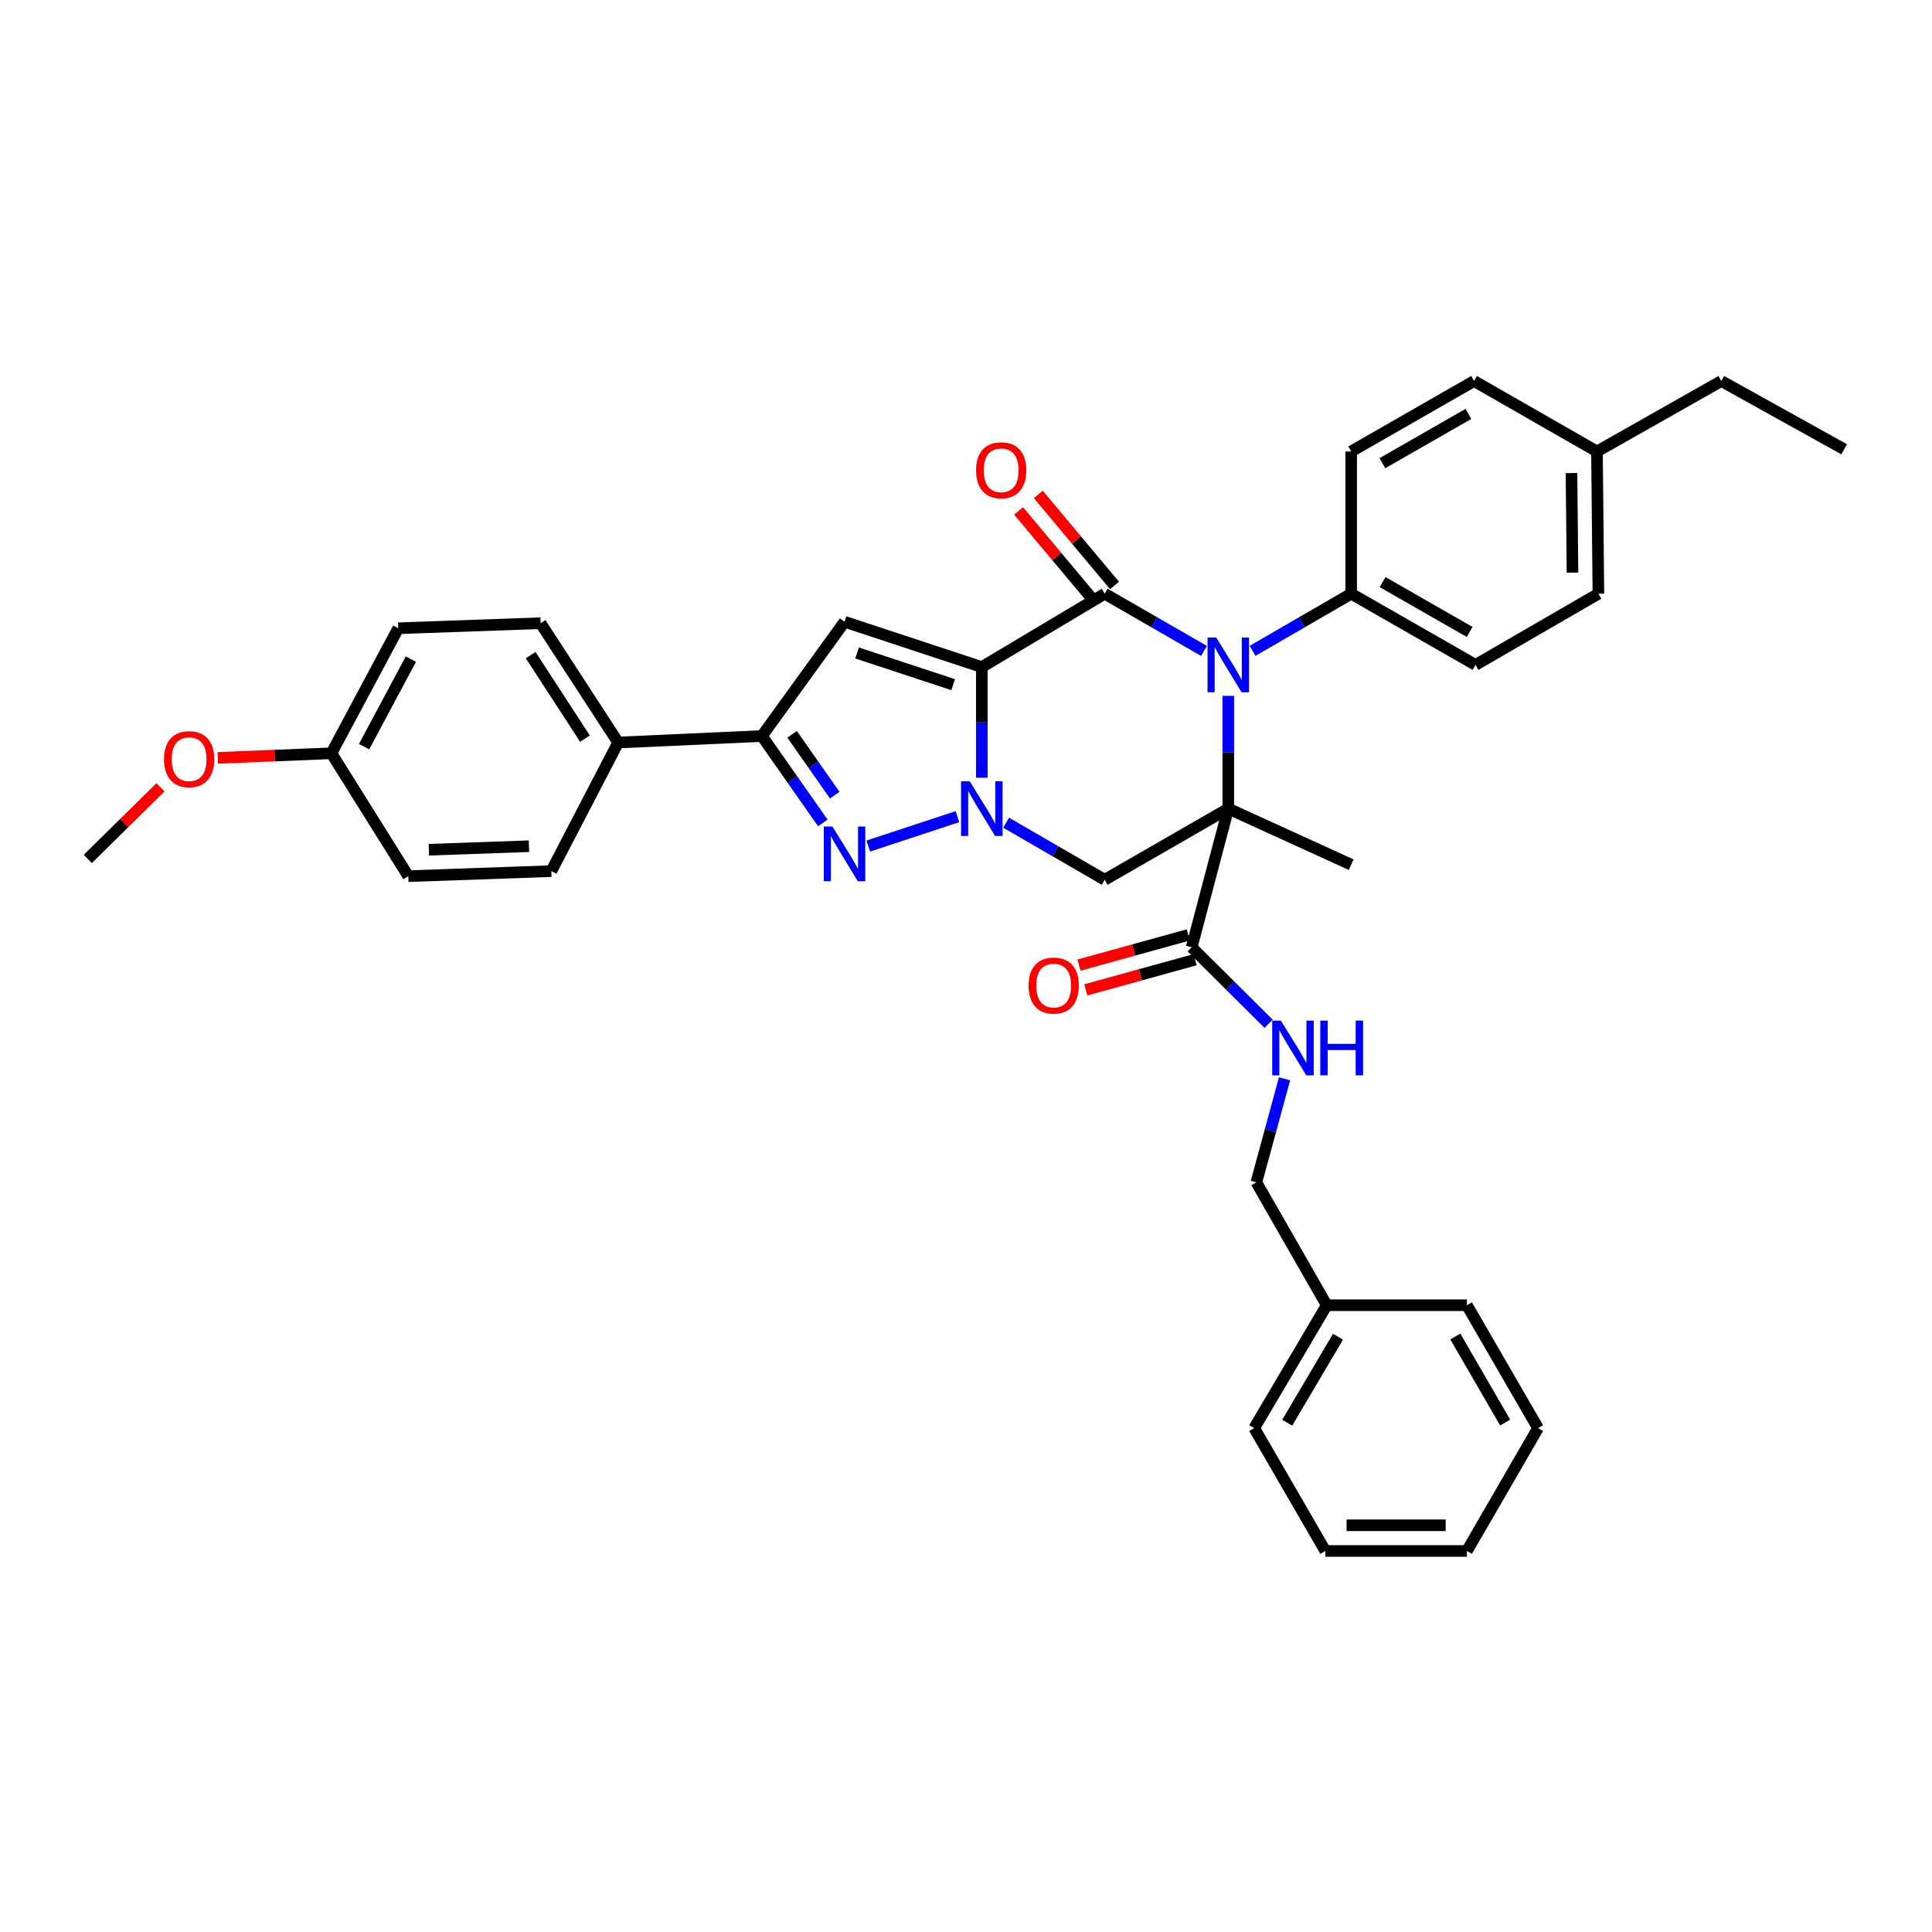 <?xml version='1.0' encoding='iso-8859-1'?>
<svg version='1.1' baseProfile='full'
              xmlns='http://www.w3.org/2000/svg'
                      xmlns:rdkit='http://www.rdkit.org/xml'
                      xmlns:xlink='http://www.w3.org/1999/xlink'
                  xml:space='preserve'
width='1000px' height='1000px' viewBox='0 0 1000 1000'>
<!-- END OF HEADER -->
<rect style='opacity:1.0;fill:#FFFFFF;stroke:none' width='1000' height='1000' x='0' y='0'> </rect>
<path class='bond-1' d='M 508.18,345.273 L 508.18,373.91' style='fill:none;fill-rule:evenodd;stroke:#000000;stroke-width:6px;stroke-linecap:butt;stroke-linejoin:miter;stroke-opacity:1' />
<path class='bond-1' d='M 508.18,373.91 L 508.18,402.547' style='fill:none;fill-rule:evenodd;stroke:#0000FF;stroke-width:6px;stroke-linecap:butt;stroke-linejoin:miter;stroke-opacity:1' />
<path class='bond-2' d='M 508.18,345.273 L 571.788,307.313' style='fill:none;fill-rule:evenodd;stroke:#000000;stroke-width:6px;stroke-linecap:butt;stroke-linejoin:miter;stroke-opacity:1' />
<path class='bond-5' d='M 508.18,345.273 L 437.131,321.834' style='fill:none;fill-rule:evenodd;stroke:#000000;stroke-width:6px;stroke-linecap:butt;stroke-linejoin:miter;stroke-opacity:1' />
<path class='bond-5' d='M 493.356,354.388 L 443.621,337.981' style='fill:none;fill-rule:evenodd;stroke:#000000;stroke-width:6px;stroke-linecap:butt;stroke-linejoin:miter;stroke-opacity:1' />
<path class='bond-0' d='M 635.766,418.539 L 635.766,389.354' style='fill:none;fill-rule:evenodd;stroke:#000000;stroke-width:6px;stroke-linecap:butt;stroke-linejoin:miter;stroke-opacity:1' />
<path class='bond-0' d='M 635.766,389.354 L 635.766,360.169' style='fill:none;fill-rule:evenodd;stroke:#0000FF;stroke-width:6px;stroke-linecap:butt;stroke-linejoin:miter;stroke-opacity:1' />
<path class='bond-8' d='M 635.766,418.539 L 616.805,490.327' style='fill:none;fill-rule:evenodd;stroke:#000000;stroke-width:6px;stroke-linecap:butt;stroke-linejoin:miter;stroke-opacity:1' />
<path class='bond-14' d='M 635.766,418.539 L 699.374,447.557' style='fill:none;fill-rule:evenodd;stroke:#000000;stroke-width:6px;stroke-linecap:butt;stroke-linejoin:miter;stroke-opacity:1' />
<path class='bond-37' d='M 635.766,418.539 L 571.788,455.368' style='fill:none;fill-rule:evenodd;stroke:#000000;stroke-width:6px;stroke-linecap:butt;stroke-linejoin:miter;stroke-opacity:1' />
<path class='bond-4' d='M 495.57,422.698 L 449.409,437.922' style='fill:none;fill-rule:evenodd;stroke:#0000FF;stroke-width:6px;stroke-linecap:butt;stroke-linejoin:miter;stroke-opacity:1' />
<path class='bond-6' d='M 520.758,425.821 L 546.273,440.595' style='fill:none;fill-rule:evenodd;stroke:#0000FF;stroke-width:6px;stroke-linecap:butt;stroke-linejoin:miter;stroke-opacity:1' />
<path class='bond-6' d='M 546.273,440.595 L 571.788,455.368' style='fill:none;fill-rule:evenodd;stroke:#000000;stroke-width:6px;stroke-linecap:butt;stroke-linejoin:miter;stroke-opacity:1' />
<path class='bond-3' d='M 571.788,307.313 L 597.484,322.108' style='fill:none;fill-rule:evenodd;stroke:#000000;stroke-width:6px;stroke-linecap:butt;stroke-linejoin:miter;stroke-opacity:1' />
<path class='bond-3' d='M 597.484,322.108 L 623.18,336.903' style='fill:none;fill-rule:evenodd;stroke:#0000FF;stroke-width:6px;stroke-linecap:butt;stroke-linejoin:miter;stroke-opacity:1' />
<path class='bond-11' d='M 576.887,303.043 L 557.151,279.478' style='fill:none;fill-rule:evenodd;stroke:#000000;stroke-width:6px;stroke-linecap:butt;stroke-linejoin:miter;stroke-opacity:1' />
<path class='bond-11' d='M 557.151,279.478 L 537.415,255.912' style='fill:none;fill-rule:evenodd;stroke:#FF0000;stroke-width:6px;stroke-linecap:butt;stroke-linejoin:miter;stroke-opacity:1' />
<path class='bond-11' d='M 566.69,311.583 L 546.954,288.018' style='fill:none;fill-rule:evenodd;stroke:#000000;stroke-width:6px;stroke-linecap:butt;stroke-linejoin:miter;stroke-opacity:1' />
<path class='bond-11' d='M 546.954,288.018 L 527.218,264.452' style='fill:none;fill-rule:evenodd;stroke:#FF0000;stroke-width:6px;stroke-linecap:butt;stroke-linejoin:miter;stroke-opacity:1' />
<path class='bond-9' d='M 648.343,336.866 L 673.859,322.09' style='fill:none;fill-rule:evenodd;stroke:#0000FF;stroke-width:6px;stroke-linecap:butt;stroke-linejoin:miter;stroke-opacity:1' />
<path class='bond-9' d='M 673.859,322.09 L 699.374,307.313' style='fill:none;fill-rule:evenodd;stroke:#000000;stroke-width:6px;stroke-linecap:butt;stroke-linejoin:miter;stroke-opacity:1' />
<path class='bond-36' d='M 425.898,425.948 L 410.129,403.456' style='fill:none;fill-rule:evenodd;stroke:#0000FF;stroke-width:6px;stroke-linecap:butt;stroke-linejoin:miter;stroke-opacity:1' />
<path class='bond-36' d='M 410.129,403.456 L 394.361,380.964' style='fill:none;fill-rule:evenodd;stroke:#000000;stroke-width:6px;stroke-linecap:butt;stroke-linejoin:miter;stroke-opacity:1' />
<path class='bond-36' d='M 432.058,411.565 L 421.02,395.821' style='fill:none;fill-rule:evenodd;stroke:#0000FF;stroke-width:6px;stroke-linecap:butt;stroke-linejoin:miter;stroke-opacity:1' />
<path class='bond-36' d='M 421.02,395.821 L 409.983,380.076' style='fill:none;fill-rule:evenodd;stroke:#000000;stroke-width:6px;stroke-linecap:butt;stroke-linejoin:miter;stroke-opacity:1' />
<path class='bond-7' d='M 437.131,321.834 L 394.361,380.964' style='fill:none;fill-rule:evenodd;stroke:#000000;stroke-width:6px;stroke-linecap:butt;stroke-linejoin:miter;stroke-opacity:1' />
<path class='bond-12' d='M 394.361,380.964 L 319.957,384.333' style='fill:none;fill-rule:evenodd;stroke:#000000;stroke-width:6px;stroke-linecap:butt;stroke-linejoin:miter;stroke-opacity:1' />
<path class='bond-10' d='M 616.805,490.327 L 636.725,510.118' style='fill:none;fill-rule:evenodd;stroke:#000000;stroke-width:6px;stroke-linecap:butt;stroke-linejoin:miter;stroke-opacity:1' />
<path class='bond-10' d='M 636.725,510.118 L 656.645,529.909' style='fill:none;fill-rule:evenodd;stroke:#0000FF;stroke-width:6px;stroke-linecap:butt;stroke-linejoin:miter;stroke-opacity:1' />
<path class='bond-13' d='M 615.035,483.917 L 586.752,491.724' style='fill:none;fill-rule:evenodd;stroke:#000000;stroke-width:6px;stroke-linecap:butt;stroke-linejoin:miter;stroke-opacity:1' />
<path class='bond-13' d='M 586.752,491.724 L 558.468,499.532' style='fill:none;fill-rule:evenodd;stroke:#FF0000;stroke-width:6px;stroke-linecap:butt;stroke-linejoin:miter;stroke-opacity:1' />
<path class='bond-13' d='M 618.574,496.738 L 590.291,504.545' style='fill:none;fill-rule:evenodd;stroke:#000000;stroke-width:6px;stroke-linecap:butt;stroke-linejoin:miter;stroke-opacity:1' />
<path class='bond-13' d='M 590.291,504.545 L 562.008,512.353' style='fill:none;fill-rule:evenodd;stroke:#FF0000;stroke-width:6px;stroke-linecap:butt;stroke-linejoin:miter;stroke-opacity:1' />
<path class='bond-15' d='M 699.374,307.313 L 763.721,344.15' style='fill:none;fill-rule:evenodd;stroke:#000000;stroke-width:6px;stroke-linecap:butt;stroke-linejoin:miter;stroke-opacity:1' />
<path class='bond-15' d='M 715.634,301.296 L 760.677,327.081' style='fill:none;fill-rule:evenodd;stroke:#000000;stroke-width:6px;stroke-linecap:butt;stroke-linejoin:miter;stroke-opacity:1' />
<path class='bond-16' d='M 699.374,307.313 L 699.374,233.678' style='fill:none;fill-rule:evenodd;stroke:#000000;stroke-width:6px;stroke-linecap:butt;stroke-linejoin:miter;stroke-opacity:1' />
<path class='bond-19' d='M 664.885,558.378 L 657.585,585.175' style='fill:none;fill-rule:evenodd;stroke:#0000FF;stroke-width:6px;stroke-linecap:butt;stroke-linejoin:miter;stroke-opacity:1' />
<path class='bond-19' d='M 657.585,585.175 L 650.286,611.972' style='fill:none;fill-rule:evenodd;stroke:#000000;stroke-width:6px;stroke-linecap:butt;stroke-linejoin:miter;stroke-opacity:1' />
<path class='bond-17' d='M 319.957,384.333 L 279.803,322.573' style='fill:none;fill-rule:evenodd;stroke:#000000;stroke-width:6px;stroke-linecap:butt;stroke-linejoin:miter;stroke-opacity:1' />
<path class='bond-17' d='M 302.782,382.319 L 274.674,339.087' style='fill:none;fill-rule:evenodd;stroke:#000000;stroke-width:6px;stroke-linecap:butt;stroke-linejoin:miter;stroke-opacity:1' />
<path class='bond-18' d='M 319.957,384.333 L 285.367,450.897' style='fill:none;fill-rule:evenodd;stroke:#000000;stroke-width:6px;stroke-linecap:butt;stroke-linejoin:miter;stroke-opacity:1' />
<path class='bond-23' d='M 763.721,344.15 L 827.329,307.313' style='fill:none;fill-rule:evenodd;stroke:#000000;stroke-width:6px;stroke-linecap:butt;stroke-linejoin:miter;stroke-opacity:1' />
<path class='bond-24' d='M 699.374,233.678 L 762.982,197.218' style='fill:none;fill-rule:evenodd;stroke:#000000;stroke-width:6px;stroke-linecap:butt;stroke-linejoin:miter;stroke-opacity:1' />
<path class='bond-24' d='M 715.53,239.749 L 760.055,214.227' style='fill:none;fill-rule:evenodd;stroke:#000000;stroke-width:6px;stroke-linecap:butt;stroke-linejoin:miter;stroke-opacity:1' />
<path class='bond-22' d='M 279.803,322.573 L 206.138,325.181' style='fill:none;fill-rule:evenodd;stroke:#000000;stroke-width:6px;stroke-linecap:butt;stroke-linejoin:miter;stroke-opacity:1' />
<path class='bond-21' d='M 285.367,450.897 L 211.347,453.506' style='fill:none;fill-rule:evenodd;stroke:#000000;stroke-width:6px;stroke-linecap:butt;stroke-linejoin:miter;stroke-opacity:1' />
<path class='bond-21' d='M 273.795,437.996 L 221.982,439.822' style='fill:none;fill-rule:evenodd;stroke:#000000;stroke-width:6px;stroke-linecap:butt;stroke-linejoin:miter;stroke-opacity:1' />
<path class='bond-26' d='M 650.286,611.972 L 686.716,675.58' style='fill:none;fill-rule:evenodd;stroke:#000000;stroke-width:6px;stroke-linecap:butt;stroke-linejoin:miter;stroke-opacity:1' />
<path class='bond-20' d='M 171.533,389.898 L 211.347,453.506' style='fill:none;fill-rule:evenodd;stroke:#000000;stroke-width:6px;stroke-linecap:butt;stroke-linejoin:miter;stroke-opacity:1' />
<path class='bond-27' d='M 171.533,389.898 L 142.136,391.084' style='fill:none;fill-rule:evenodd;stroke:#000000;stroke-width:6px;stroke-linecap:butt;stroke-linejoin:miter;stroke-opacity:1' />
<path class='bond-27' d='M 142.136,391.084 L 112.74,392.269' style='fill:none;fill-rule:evenodd;stroke:#FF0000;stroke-width:6px;stroke-linecap:butt;stroke-linejoin:miter;stroke-opacity:1' />
<path class='bond-38' d='M 171.533,389.898 L 206.138,325.181' style='fill:none;fill-rule:evenodd;stroke:#000000;stroke-width:6px;stroke-linecap:butt;stroke-linejoin:miter;stroke-opacity:1' />
<path class='bond-38' d='M 188.453,386.462 L 212.676,341.16' style='fill:none;fill-rule:evenodd;stroke:#000000;stroke-width:6px;stroke-linecap:butt;stroke-linejoin:miter;stroke-opacity:1' />
<path class='bond-39' d='M 827.329,307.313 L 826.59,233.678' style='fill:none;fill-rule:evenodd;stroke:#000000;stroke-width:6px;stroke-linecap:butt;stroke-linejoin:miter;stroke-opacity:1' />
<path class='bond-39' d='M 813.918,296.402 L 813.401,244.857' style='fill:none;fill-rule:evenodd;stroke:#000000;stroke-width:6px;stroke-linecap:butt;stroke-linejoin:miter;stroke-opacity:1' />
<path class='bond-25' d='M 762.982,197.218 L 826.59,233.678' style='fill:none;fill-rule:evenodd;stroke:#000000;stroke-width:6px;stroke-linecap:butt;stroke-linejoin:miter;stroke-opacity:1' />
<path class='bond-28' d='M 826.59,233.678 L 890.952,197.218' style='fill:none;fill-rule:evenodd;stroke:#000000;stroke-width:6px;stroke-linecap:butt;stroke-linejoin:miter;stroke-opacity:1' />
<path class='bond-29' d='M 686.716,675.58 L 649.178,739.188' style='fill:none;fill-rule:evenodd;stroke:#000000;stroke-width:6px;stroke-linecap:butt;stroke-linejoin:miter;stroke-opacity:1' />
<path class='bond-29' d='M 692.54,691.881 L 666.263,736.407' style='fill:none;fill-rule:evenodd;stroke:#000000;stroke-width:6px;stroke-linecap:butt;stroke-linejoin:miter;stroke-opacity:1' />
<path class='bond-30' d='M 686.716,675.58 L 759.265,675.58' style='fill:none;fill-rule:evenodd;stroke:#000000;stroke-width:6px;stroke-linecap:butt;stroke-linejoin:miter;stroke-opacity:1' />
<path class='bond-31' d='M 83.056,407.505 L 64.255,426.046' style='fill:none;fill-rule:evenodd;stroke:#FF0000;stroke-width:6px;stroke-linecap:butt;stroke-linejoin:miter;stroke-opacity:1' />
<path class='bond-31' d='M 64.255,426.046 L 45.455,444.587' style='fill:none;fill-rule:evenodd;stroke:#000000;stroke-width:6px;stroke-linecap:butt;stroke-linejoin:miter;stroke-opacity:1' />
<path class='bond-32' d='M 890.952,197.218 L 954.545,232.555' style='fill:none;fill-rule:evenodd;stroke:#000000;stroke-width:6px;stroke-linecap:butt;stroke-linejoin:miter;stroke-opacity:1' />
<path class='bond-34' d='M 649.178,739.188 L 685.992,802.782' style='fill:none;fill-rule:evenodd;stroke:#000000;stroke-width:6px;stroke-linecap:butt;stroke-linejoin:miter;stroke-opacity:1' />
<path class='bond-33' d='M 759.265,675.58 L 796.094,739.188' style='fill:none;fill-rule:evenodd;stroke:#000000;stroke-width:6px;stroke-linecap:butt;stroke-linejoin:miter;stroke-opacity:1' />
<path class='bond-33' d='M 753.279,691.786 L 779.059,736.312' style='fill:none;fill-rule:evenodd;stroke:#000000;stroke-width:6px;stroke-linecap:butt;stroke-linejoin:miter;stroke-opacity:1' />
<path class='bond-35' d='M 796.094,739.188 L 759.265,802.782' style='fill:none;fill-rule:evenodd;stroke:#000000;stroke-width:6px;stroke-linecap:butt;stroke-linejoin:miter;stroke-opacity:1' />
<path class='bond-40' d='M 685.992,802.782 L 759.265,802.782' style='fill:none;fill-rule:evenodd;stroke:#000000;stroke-width:6px;stroke-linecap:butt;stroke-linejoin:miter;stroke-opacity:1' />
<path class='bond-40' d='M 696.983,789.481 L 748.274,789.481' style='fill:none;fill-rule:evenodd;stroke:#000000;stroke-width:6px;stroke-linecap:butt;stroke-linejoin:miter;stroke-opacity:1' />
<path  class='atom-2' d='M 501.92 404.379
L 511.2 419.379
Q 512.12 420.859, 513.6 423.539
Q 515.08 426.219, 515.16 426.379
L 515.16 404.379
L 518.92 404.379
L 518.92 432.699
L 515.04 432.699
L 505.08 416.299
Q 503.92 414.379, 502.68 412.179
Q 501.48 409.979, 501.12 409.299
L 501.12 432.699
L 497.44 432.699
L 497.44 404.379
L 501.92 404.379
' fill='#0000FF'/>
<path  class='atom-4' d='M 629.506 329.99
L 638.786 344.99
Q 639.706 346.47, 641.186 349.15
Q 642.666 351.83, 642.746 351.99
L 642.746 329.99
L 646.506 329.99
L 646.506 358.31
L 642.626 358.31
L 632.666 341.91
Q 631.506 339.99, 630.266 337.79
Q 629.066 335.59, 628.706 334.91
L 628.706 358.31
L 625.026 358.31
L 625.026 329.99
L 629.506 329.99
' fill='#0000FF'/>
<path  class='atom-5' d='M 430.871 427.811
L 440.151 442.811
Q 441.071 444.291, 442.551 446.971
Q 444.031 449.651, 444.111 449.811
L 444.111 427.811
L 447.871 427.811
L 447.871 456.131
L 443.991 456.131
L 434.031 439.731
Q 432.871 437.811, 431.631 435.611
Q 430.431 433.411, 430.071 432.731
L 430.071 456.131
L 426.391 456.131
L 426.391 427.811
L 430.871 427.811
' fill='#0000FF'/>
<path  class='atom-11' d='M 662.973 528.255
L 672.253 543.255
Q 673.173 544.735, 674.653 547.415
Q 676.133 550.095, 676.213 550.255
L 676.213 528.255
L 679.973 528.255
L 679.973 556.575
L 676.093 556.575
L 666.133 540.175
Q 664.973 538.255, 663.733 536.055
Q 662.533 533.855, 662.173 533.175
L 662.173 556.575
L 658.493 556.575
L 658.493 528.255
L 662.973 528.255
' fill='#0000FF'/>
<path  class='atom-11' d='M 683.373 528.255
L 687.213 528.255
L 687.213 540.295
L 701.693 540.295
L 701.693 528.255
L 705.533 528.255
L 705.533 556.575
L 701.693 556.575
L 701.693 543.495
L 687.213 543.495
L 687.213 556.575
L 683.373 556.575
L 683.373 528.255
' fill='#0000FF'/>
<path  class='atom-12' d='M 505.208 243.416
Q 505.208 236.616, 508.568 232.816
Q 511.928 229.016, 518.208 229.016
Q 524.488 229.016, 527.848 232.816
Q 531.208 236.616, 531.208 243.416
Q 531.208 250.296, 527.808 254.216
Q 524.408 258.096, 518.208 258.096
Q 511.968 258.096, 508.568 254.216
Q 505.208 250.336, 505.208 243.416
M 518.208 254.896
Q 522.528 254.896, 524.848 252.016
Q 527.208 249.096, 527.208 243.416
Q 527.208 237.856, 524.848 235.056
Q 522.528 232.216, 518.208 232.216
Q 513.888 232.216, 511.528 235.016
Q 509.208 237.816, 509.208 243.416
Q 509.208 249.136, 511.528 252.016
Q 513.888 254.896, 518.208 254.896
' fill='#FF0000'/>
<path  class='atom-14' d='M 532.386 510.122
Q 532.386 503.322, 535.746 499.522
Q 539.106 495.722, 545.386 495.722
Q 551.666 495.722, 555.026 499.522
Q 558.386 503.322, 558.386 510.122
Q 558.386 517.002, 554.986 520.922
Q 551.586 524.802, 545.386 524.802
Q 539.146 524.802, 535.746 520.922
Q 532.386 517.042, 532.386 510.122
M 545.386 521.602
Q 549.706 521.602, 552.026 518.722
Q 554.386 515.802, 554.386 510.122
Q 554.386 504.562, 552.026 501.762
Q 549.706 498.922, 545.386 498.922
Q 541.066 498.922, 538.706 501.722
Q 536.386 504.522, 536.386 510.122
Q 536.386 515.842, 538.706 518.722
Q 541.066 521.602, 545.386 521.602
' fill='#FF0000'/>
<path  class='atom-28' d='M 84.897 392.948
Q 84.897 386.148, 88.257 382.348
Q 91.617 378.548, 97.897 378.548
Q 104.177 378.548, 107.537 382.348
Q 110.897 386.148, 110.897 392.948
Q 110.897 399.828, 107.497 403.748
Q 104.097 407.628, 97.897 407.628
Q 91.657 407.628, 88.257 403.748
Q 84.897 399.868, 84.897 392.948
M 97.897 404.428
Q 102.217 404.428, 104.537 401.548
Q 106.897 398.628, 106.897 392.948
Q 106.897 387.388, 104.537 384.588
Q 102.217 381.748, 97.897 381.748
Q 93.577 381.748, 91.217 384.548
Q 88.897 387.348, 88.897 392.948
Q 88.897 398.668, 91.217 401.548
Q 93.577 404.428, 97.897 404.428
' fill='#FF0000'/>
</svg>
